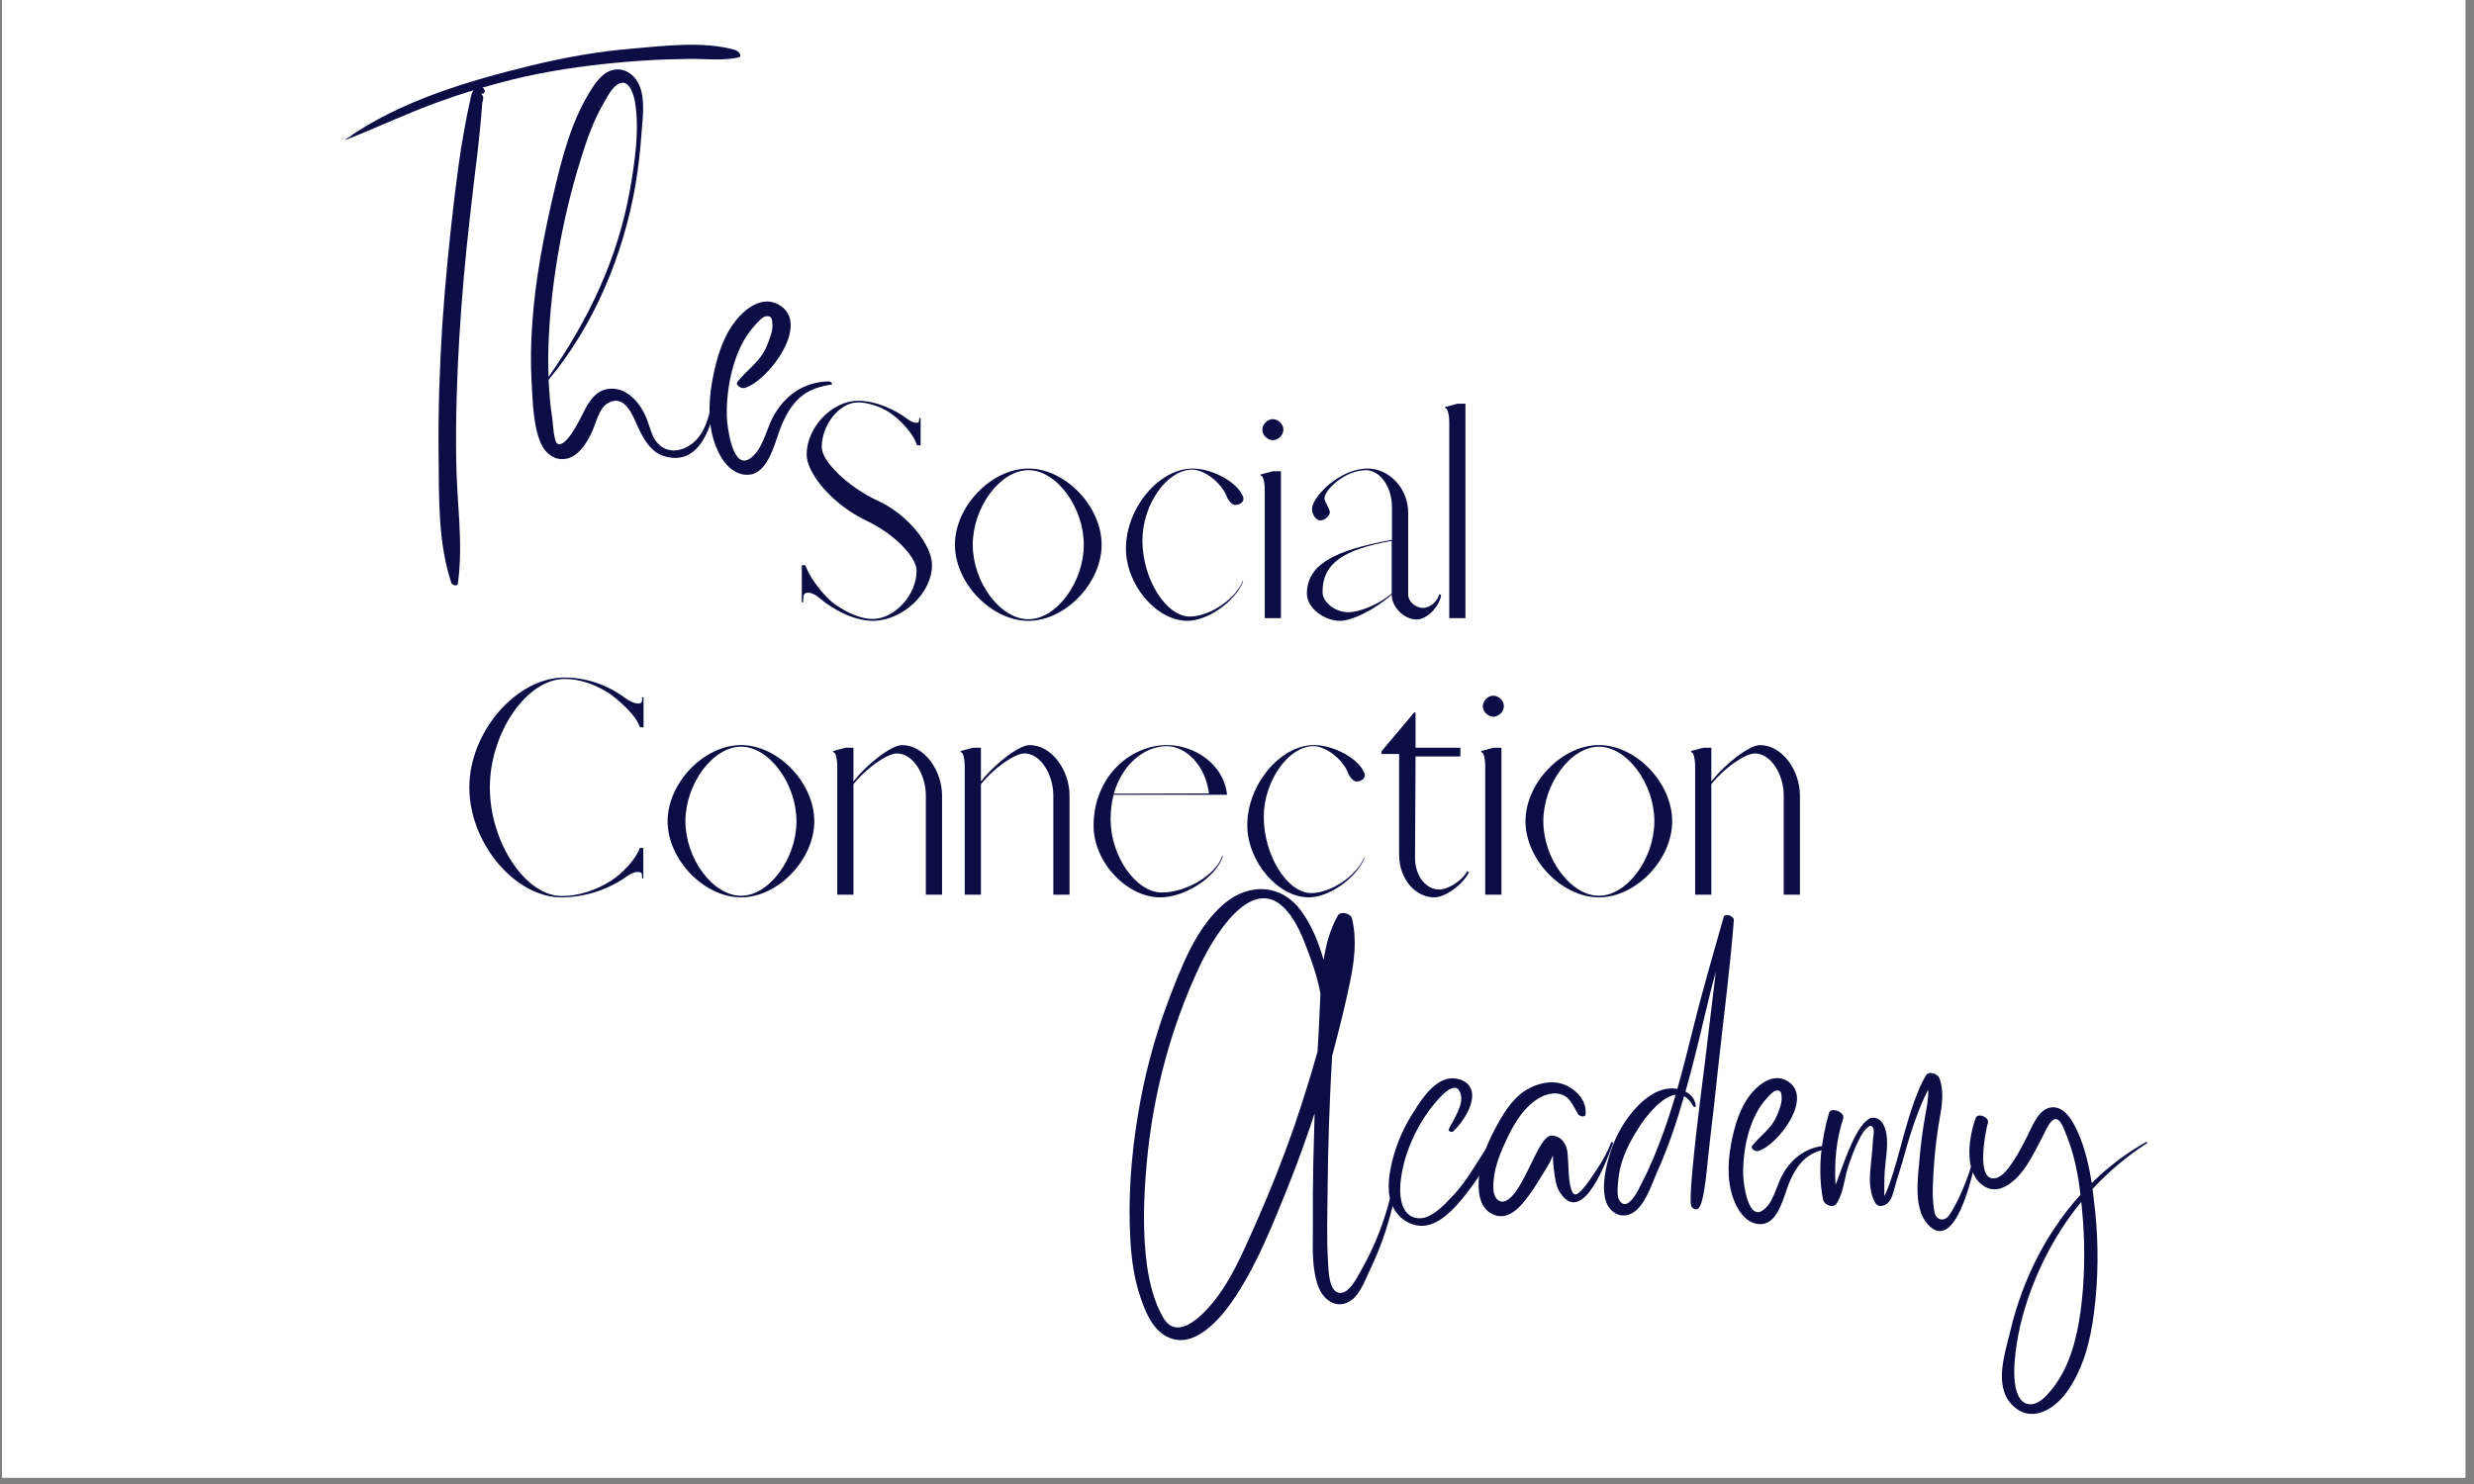 <svg xmlns="http://www.w3.org/2000/svg" xmlns:xlink="http://www.w3.org/1999/xlink" width="250" zoomAndPan="magnify" viewBox="0 0 187.5 112.5" height="150" preserveAspectRatio="xMidYMid meet" version="1.0"><rect x="0" y="0" width="187.5" height="112.5" fill="#808080" stroke="none"/><defs><g/><clipPath id="d6d768e02e"><path d="M 0.164 0 L 186.836 0 L 186.836 112.004 L 0.164 112.004 Z M 0.164 0 " clip-rule="nonzero"/></clipPath></defs><g clip-path="url(#d6d768e02e)"><path fill="#ffffff" d="M 0.164 0 L 187.336 0 L 187.336 119.039 L 0.164 119.039 Z M 0.164 0 " fill-opacity="1" fill-rule="nonzero"/><path fill="#ffffff" d="M 0.164 0 L 187.336 0 L 187.336 112.301 L 0.164 112.301 Z M 0.164 0 " fill-opacity="1" fill-rule="nonzero"/><path fill="#ffffff" d="M 0.164 0 L 187.336 0 L 187.336 112.301 L 0.164 112.301 Z M 0.164 0 " fill-opacity="1" fill-rule="nonzero"/></g><g fill="#0b0d44" fill-opacity="1"><g transform="translate(25.53, 45.139)"><g><path d="M 30.391 -40.773 C 30.836 -40.871 30.402 -41.281 30.18 -41.355 C 27.77 -42.035 24.848 -41.664 22.371 -41.453 C 19.801 -41.242 17.262 -40.785 14.762 -40.18 C 9.973 -39.016 4.727 -37.469 0.668 -34.574 C 0.645 -34.562 0.691 -34.535 0.707 -34.551 C 3.055 -35.465 5.32 -36.555 7.695 -37.406 C 8.574 -37.73 9.465 -38.027 10.355 -38.297 C 10.195 -38.09 10.16 -37.816 10.086 -37.445 C 9.898 -36.641 9.75 -35.824 9.602 -34.996 C 9.316 -33.461 9.133 -31.902 8.934 -30.355 C 8.539 -27.086 8.215 -23.809 7.992 -20.527 C 7.785 -17.25 7.672 -13.969 7.711 -10.68 C 7.746 -7.473 7.648 -4.035 8.676 -0.953 C 8.734 -0.781 9.133 -0.656 9.168 -0.891 C 9.602 -3.934 9.082 -7.113 9.047 -10.172 C 8.996 -13.301 9.094 -16.434 9.281 -19.562 C 9.465 -22.621 9.738 -25.664 10.086 -28.707 C 10.258 -30.305 10.457 -31.902 10.652 -33.496 C 10.742 -34.266 10.816 -35.02 10.891 -35.785 C 10.926 -36.172 10.965 -36.555 10.988 -36.938 C 11 -37.086 11.012 -37.246 11.027 -37.395 C 11.137 -37.656 11.113 -37.879 10.938 -38.039 C 11.125 -38.027 11.262 -38.113 11.188 -38.324 C 11.16 -38.398 11.102 -38.461 11.027 -38.496 C 12.473 -38.918 13.934 -39.289 15.418 -39.574 C 17.969 -40.066 20.543 -40.363 23.129 -40.539 C 24.363 -40.625 25.613 -40.66 26.852 -40.676 C 28.027 -40.676 29.227 -40.527 30.391 -40.773 Z M 30.391 -40.773 "/></g></g></g><g fill="#0b0d44" fill-opacity="1"><g transform="translate(40.191, 45.139)"><g><path d="M 0.805 -11.52 C 1.09 -10.879 1.672 -10.332 2.414 -10.332 C 3.562 -10.32 4.32 -11.582 4.715 -12.496 C 4.973 -13.078 5.234 -14.18 5.805 -14.527 C 7.191 -15.418 7.809 -13.5 8.203 -12.672 C 8.648 -11.742 9.184 -10.816 10.234 -10.531 C 12.969 -9.777 13.871 -13.168 14.133 -15.109 C 14.156 -15.246 13.859 -15.332 13.836 -15.184 C 13.637 -13.957 13.391 -12.535 12.438 -11.656 C 11.668 -10.938 10.406 -10.641 9.602 -11.594 C 9.219 -12.051 9.07 -12.723 8.871 -13.266 C 8.426 -14.477 7.352 -15.875 5.879 -15.652 C 5.137 -15.555 4.664 -14.984 4.293 -14.379 C 4.023 -13.922 2.809 -11.137 2.066 -11.496 C 1.781 -11.633 1.719 -12.992 1.684 -13.254 C 1.598 -13.836 1.523 -14.43 1.473 -15.012 C 1.434 -15.457 1.41 -15.902 1.387 -16.348 C 4.852 -20.492 7.055 -25.836 7.969 -31.109 C 8.191 -32.395 8.328 -33.695 8.426 -35.008 C 8.5 -36.156 8.734 -37.555 8.266 -38.668 C 7.992 -39.289 7.461 -39.809 6.77 -39.871 C 5.777 -39.957 5.16 -39.176 4.676 -38.445 C 3.094 -35.996 2.387 -33.125 1.73 -30.316 C 1.004 -27.188 0.395 -24.008 0.16 -20.777 C 0.039 -19.242 0.012 -17.695 0.098 -16.16 C 0.188 -14.715 0.211 -12.871 0.805 -11.52 Z M 1.375 -18.969 C 1.559 -24.008 2.551 -29.277 4.145 -34.066 C 4.504 -35.168 4.949 -36.258 5.531 -37.27 C 5.793 -37.719 6.062 -38.285 6.473 -38.633 C 7.387 -39.398 7.82 -38.113 7.945 -37.344 C 8.277 -35.242 7.918 -32.879 7.562 -30.801 C 6.633 -25.539 4.418 -20.898 1.387 -16.57 C 1.348 -17.375 1.348 -18.164 1.375 -18.969 Z M 1.375 -18.969 "/></g></g></g><g fill="#0b0d44" fill-opacity="1"><g transform="translate(54.035, 45.139)"><g><path d="M 2.773 -9.156 C 4.258 -9.316 4.727 -11.77 5.195 -12.895 C 6.148 -15.133 7.277 -15.715 8.973 -15.988 C 9.145 -16.023 8.898 -16.223 8.809 -16.223 C 6.891 -16.211 5.395 -15.145 4.516 -13.465 C 4.023 -12.512 3.727 -10.938 2.746 -10.344 C 1.484 -9.566 1.078 -12.746 1.051 -13.539 C 0.988 -15.812 1.582 -18.785 3.191 -20.492 C 3.367 -20.676 3.727 -21.109 3.996 -21.16 C 4.492 -21.246 4.48 -20.887 4.504 -20.578 C 4.566 -20.082 4.27 -19.379 4.082 -18.922 C 3.59 -17.719 2.637 -17.164 1.867 -16.211 C 1.645 -15.938 2.164 -15.652 2.402 -15.727 C 4.195 -16.246 7.523 -20.676 4.949 -22.062 C 3.836 -22.668 2.672 -21.914 1.93 -21.074 C 0.766 -19.773 0.262 -17.969 -0.051 -16.285 C -0.359 -14.539 -0.41 -12.684 0.336 -11.027 C 0.754 -10.059 1.598 -9.035 2.773 -9.156 Z M 2.773 -9.156 "/></g></g></g><g fill="#0b0d44" fill-opacity="1"><g transform="translate(62.613, 45.139)"><g/></g></g><g fill="#0b0d44" fill-opacity="1"><g transform="translate(59.701, 46.861)"><g><path d="M 6.43 0.203 C 8.699 0.203 10.934 -1.883 10.934 -4.031 C 10.934 -5.527 9.129 -7.84 6.859 -8.883 C 4.484 -9.988 2.578 -11.914 2.578 -12.957 C 2.578 -14.68 3.93 -16.355 5.324 -16.355 C 5.977 -16.355 6.734 -16.133 7.43 -15.762 C 8.25 -15.332 9.375 -14.168 9.684 -13.387 C 9.703 -13.305 9.785 -13.184 9.805 -13.102 L 10.07 -13.102 L 10.07 -15.168 L 9.969 -15.168 L 9.949 -14.945 C 9.93 -14.699 9.457 -14.801 9.027 -15.129 C 8.168 -15.785 6.695 -16.48 5.324 -16.48 C 3.355 -16.48 1.434 -14.453 1.434 -12.406 C 1.434 -10.934 3.461 -8.559 6 -7.371 C 8.086 -6.387 9.766 -4.625 9.766 -3.602 C 9.766 -1.762 8.105 0.062 6.43 0.062 C 5.527 0.062 4.402 -0.43 3.418 -1.168 C 2.684 -1.762 1.762 -2.969 1.453 -3.727 C 1.434 -3.809 1.352 -3.93 1.332 -4.012 L 1.066 -4.012 L 1.066 -1.207 L 1.168 -1.207 L 1.188 -1.617 C 1.207 -2.066 1.82 -2.027 2.395 -1.535 C 3.562 -0.531 5.16 0.203 6.43 0.203 Z M 6.43 0.203 "/></g></g><g transform="translate(71.451, 46.861)"><g><path d="M 6.488 0.203 C 9.293 0.203 12.039 -2.66 12.039 -5.566 C 12.039 -8.477 9.293 -11.34 6.488 -11.34 C 3.684 -11.34 0.922 -8.477 0.922 -5.566 C 0.922 -2.66 3.684 0.203 6.488 0.203 Z M 6.488 0.082 C 4.359 0.082 2.273 -2.723 2.273 -5.566 C 2.273 -8.414 4.359 -11.219 6.488 -11.219 C 8.617 -11.219 10.688 -8.414 10.688 -5.566 C 10.688 -2.723 8.617 0.082 6.488 0.082 Z M 6.488 0.082 "/></g></g><g transform="translate(84.41, 46.861)"><g><path d="M 5.59 0.203 C 7.125 0.203 9.211 -1.27 9.805 -2.785 L 9.766 -2.805 C 9.234 -1.453 7.266 -0.121 5.773 -0.121 C 3.949 -0.121 2.172 -2.988 2.172 -5.895 C 2.172 -8.598 4.031 -11.258 5.938 -11.258 C 6.898 -11.258 8.188 -10.234 8.578 -9.191 C 8.699 -8.883 8.988 -8.578 9.191 -8.578 C 9.621 -8.578 9.93 -8.883 9.805 -9.191 C 9.418 -10.277 7.512 -11.34 5.977 -11.34 C 3.418 -11.34 0.922 -8.332 0.922 -5.281 C 0.922 -2.52 3.234 0.203 5.59 0.203 Z M 5.59 0.203 "/></g></g><g transform="translate(94.83, 46.861)"><g><path d="M 1.637 -13.492 C 2.047 -13.492 2.438 -13.879 2.438 -14.289 C 2.438 -14.699 2.047 -15.086 1.637 -15.086 C 1.227 -15.086 0.84 -14.699 0.84 -14.289 C 0.84 -13.879 1.227 -13.492 1.637 -13.492 Z M 1.023 0 L 2.25 0 L 2.25 -11.137 L 1.637 -11.137 L 0.715 -10.891 L 0.715 -10.789 L 0.777 -10.789 C 0.902 -10.746 1.023 -10.277 1.023 -9.805 Z M 1.023 0 "/></g></g><g transform="translate(97.982, 46.861)"><g><path d="M 3.582 0.203 C 4.441 0.203 6.121 -0.574 7.492 -1.781 C 7.492 -0.84 8.434 0.102 9.375 0.102 C 10.152 0.102 11.074 -0.82 11.238 -1.738 L 11.094 -1.82 C 10.992 -1.289 10.398 -0.777 9.867 -0.777 C 9.293 -0.777 8.742 -1.27 8.742 -1.781 L 8.742 -7.965 C 8.742 -9.93 7.227 -11.34 5.672 -11.34 C 3.543 -11.34 1.453 -9.191 1.453 -8.27 C 1.453 -7.84 1.762 -7.41 2.09 -7.41 C 2.457 -7.41 2.805 -7.801 2.805 -8.023 C 2.805 -8.289 2.395 -8.844 2.395 -9.07 C 2.395 -9.723 3.949 -11.219 5.547 -11.219 C 6.531 -11.219 7.512 -10.051 7.512 -8.414 L 7.512 -5.938 C 3.113 -5.137 1.066 -4.055 1.066 -1.844 C 1.066 -0.82 2.312 0.203 3.582 0.203 Z M 4.195 -0.449 C 3.215 -0.449 2.25 -1.207 2.25 -1.984 C 2.25 -4.195 3.91 -5.219 7.473 -5.855 L 7.492 -5.855 L 7.492 -1.863 C 6.469 -1.004 5.035 -0.449 4.195 -0.449 Z M 4.195 -0.449 "/></g></g><g transform="translate(109.016, 46.861)"><g><path d="M 0.82 0 L 2.047 0 L 2.047 -16.254 L 1.434 -16.254 L 0.512 -16.008 L 0.512 -15.906 L 0.574 -15.906 C 0.695 -15.867 0.82 -15.395 0.82 -14.922 Z M 0.82 0 "/></g></g></g><g fill="#0b0d44" fill-opacity="1"><g transform="translate(34.363, 67.824)"><g><path d="M 8.188 0.203 C 10.094 0.203 11.875 -0.473 13.121 -1.371 C 13.676 -1.781 14.27 -1.844 14.289 -1.516 L 14.309 -1.227 L 14.391 -1.227 L 14.391 -3.543 L 14.125 -3.543 C 13.859 -2.723 12.773 -1.555 11.895 -1.023 C 10.809 -0.348 9.52 0.102 8.211 0.102 C 5.465 0.102 2.762 -3.973 2.762 -8.129 C 2.762 -12.281 5.566 -16.355 8.434 -16.355 C 9.641 -16.355 10.809 -15.906 11.832 -15.25 C 11.832 -15.25 13.531 -14.023 14.023 -12.957 C 14.043 -12.898 14.125 -12.754 14.145 -12.691 L 14.41 -12.691 L 14.41 -14.965 L 14.309 -14.965 L 14.289 -14.68 C 14.25 -14.352 13.656 -14.453 13.062 -14.883 C 11.852 -15.785 10.258 -16.461 8.414 -16.461 C 4.77 -16.461 1.207 -12.344 1.207 -8.129 C 1.207 -3.91 4.668 0.203 8.188 0.203 Z M 8.188 0.203 "/></g></g><g transform="translate(49.675, 67.824)"><g><path d="M 6.488 0.203 C 9.293 0.203 12.039 -2.66 12.039 -5.566 C 12.039 -8.477 9.293 -11.34 6.488 -11.34 C 3.684 -11.34 0.922 -8.477 0.922 -5.566 C 0.922 -2.66 3.684 0.203 6.488 0.203 Z M 6.488 0.082 C 4.359 0.082 2.273 -2.723 2.273 -5.566 C 2.273 -8.414 4.359 -11.219 6.488 -11.219 C 8.617 -11.219 10.688 -8.414 10.688 -5.566 C 10.688 -2.723 8.617 0.082 6.488 0.082 Z M 6.488 0.082 "/></g></g><g transform="translate(62.634, 67.824)"><g><path d="M 0.82 0 L 2.047 0 L 2.047 -8.371 C 2.969 -9.559 4.605 -10.707 5.344 -10.707 C 6.551 -10.707 7.535 -9.129 7.535 -7.512 L 7.535 0 L 8.762 0 L 8.762 -7.512 C 8.762 -9.438 7.41 -11.34 5.73 -11.34 C 4.953 -11.34 3.133 -9.969 2.047 -8.578 L 2.047 -11.137 L 1.434 -11.137 L 0.512 -10.891 L 0.512 -10.789 L 0.574 -10.789 C 0.695 -10.746 0.82 -10.277 0.82 -9.805 Z M 0.82 0 "/></g></g><g transform="translate(72.296, 67.824)"><g><path d="M 0.82 0 L 2.047 0 L 2.047 -8.371 C 2.969 -9.559 4.605 -10.707 5.344 -10.707 C 6.551 -10.707 7.535 -9.129 7.535 -7.512 L 7.535 0 L 8.762 0 L 8.762 -7.512 C 8.762 -9.438 7.41 -11.34 5.73 -11.34 C 4.953 -11.34 3.133 -9.969 2.047 -8.578 L 2.047 -11.137 L 1.434 -11.137 L 0.512 -10.891 L 0.512 -10.789 L 0.574 -10.789 C 0.695 -10.746 0.82 -10.277 0.82 -9.805 Z M 0.82 0 "/></g></g><g transform="translate(81.959, 67.824)"><g><path d="M 5.977 0.203 C 7.883 0.203 10.234 -1.352 10.727 -2.926 L 10.664 -2.926 C 10.234 -1.535 7.965 -0.164 6.102 -0.164 C 4.137 -0.164 2.211 -2.906 2.211 -5.711 C 2.211 -6.387 2.293 -7 2.438 -7.574 L 11.035 -7.574 C 10.809 -9.867 8.598 -11.34 6.488 -11.34 C 3.684 -11.34 0.922 -8.926 0.922 -5.219 C 0.922 -2.477 3.418 0.203 5.977 0.203 Z M 2.457 -7.656 C 3.09 -9.887 4.77 -11.258 6.469 -11.258 C 7.883 -11.258 9.395 -9.848 9.664 -7.676 Z M 2.457 -7.656 "/></g></g><g transform="translate(93.607, 67.824)"><g><path d="M 5.59 0.203 C 7.125 0.203 9.211 -1.27 9.805 -2.785 L 9.766 -2.805 C 9.234 -1.453 7.266 -0.121 5.773 -0.121 C 3.949 -0.121 2.172 -2.988 2.172 -5.895 C 2.172 -8.598 4.031 -11.258 5.938 -11.258 C 6.898 -11.258 8.188 -10.234 8.578 -9.191 C 8.699 -8.883 8.988 -8.578 9.191 -8.578 C 9.621 -8.578 9.93 -8.883 9.805 -9.191 C 9.418 -10.277 7.512 -11.34 5.977 -11.34 C 3.418 -11.34 0.922 -8.332 0.922 -5.281 C 0.922 -2.52 3.234 0.203 5.59 0.203 Z M 5.59 0.203 "/></g></g></g><g fill="#0b0d44" fill-opacity="1"><g transform="translate(104.027, 67.824)"><g><path d="M 4.668 0.203 C 5.508 0.203 6.816 -0.738 7.309 -1.699 L 7.164 -1.781 C 6.816 -1.086 5.754 -0.391 5.035 -0.391 C 4.113 -0.391 3.215 -1.332 3.215 -2.805 L 3.254 -10.48 L 6.652 -10.48 L 6.652 -11.137 L 3.254 -11.137 L 3.254 -13.816 L 3.152 -13.816 L 0.676 -10.871 L 0.676 -10.664 L 2.008 -10.664 L 2.008 -3.07 C 2.008 -1.086 3.316 0.203 4.668 0.203 Z M 4.668 0.203 "/></g></g></g><g fill="#0b0d44" fill-opacity="1"><g transform="translate(111.54, 67.824)"><g><path d="M 1.637 -13.492 C 2.047 -13.492 2.438 -13.879 2.438 -14.289 C 2.438 -14.699 2.047 -15.086 1.637 -15.086 C 1.227 -15.086 0.84 -14.699 0.84 -14.289 C 0.84 -13.879 1.227 -13.492 1.637 -13.492 Z M 1.023 0 L 2.25 0 L 2.25 -11.137 L 1.637 -11.137 L 0.715 -10.891 L 0.715 -10.789 L 0.777 -10.789 C 0.902 -10.746 1.023 -10.277 1.023 -9.805 Z M 1.023 0 "/></g></g><g transform="translate(114.693, 67.824)"><g><path d="M 6.488 0.203 C 9.293 0.203 12.039 -2.66 12.039 -5.566 C 12.039 -8.477 9.293 -11.34 6.488 -11.34 C 3.684 -11.34 0.922 -8.477 0.922 -5.566 C 0.922 -2.66 3.684 0.203 6.488 0.203 Z M 6.488 0.082 C 4.359 0.082 2.273 -2.723 2.273 -5.566 C 2.273 -8.414 4.359 -11.219 6.488 -11.219 C 8.617 -11.219 10.688 -8.414 10.688 -5.566 C 10.688 -2.723 8.617 0.082 6.488 0.082 Z M 6.488 0.082 "/></g></g><g transform="translate(127.651, 67.824)"><g><path d="M 0.82 0 L 2.047 0 L 2.047 -8.371 C 2.969 -9.559 4.605 -10.707 5.344 -10.707 C 6.551 -10.707 7.535 -9.129 7.535 -7.512 L 7.535 0 L 8.762 0 L 8.762 -7.512 C 8.762 -9.438 7.41 -11.34 5.73 -11.34 C 4.953 -11.34 3.133 -9.969 2.047 -8.578 L 2.047 -11.137 L 1.434 -11.137 L 0.512 -10.891 L 0.512 -10.789 L 0.574 -10.789 C 0.695 -10.746 0.82 -10.277 0.82 -9.805 Z M 0.82 0 "/></g></g></g><g fill="#0b0d44" fill-opacity="1"><g transform="translate(85.184, 100.506)"><g><path d="M 20.852 -13.773 C 20.602 -10.531 19.652 -7.184 18.059 -4.359 C 17.734 -3.797 17.066 -2.336 16.285 -2.504 C 15.512 -2.66 15.504 -4.203 15.461 -4.891 C 15.355 -6.664 15.418 -8.457 15.43 -10.219 C 15.461 -13.637 15.578 -17.059 15.773 -20.465 C 15.797 -20.57 15.828 -20.664 15.859 -20.77 C 16.316 -22.477 16.742 -24.207 17.109 -25.949 C 17.453 -27.598 17.672 -29.215 17.285 -30.871 C 17.191 -31.266 16.43 -31.465 16.211 -31.102 C 15.629 -30.078 15.316 -28.934 15.129 -27.734 C 14.754 -29.066 14.23 -30.352 13.43 -31.453 C 11.957 -33.477 9.527 -33.602 7.641 -32.039 C 5.465 -30.223 4.336 -27.18 3.355 -24.617 C 2.293 -21.789 1.523 -18.871 1.043 -15.891 C 0.531 -12.781 0.301 -9.59 0.488 -6.453 C 0.574 -5.004 0.773 -3.555 1.242 -2.18 C 1.594 -1.148 2.074 0.074 3.023 0.688 C 5.215 2.117 7.445 -0.668 8.496 -2.285 C 10.145 -4.805 11.293 -7.727 12.418 -10.508 C 13.156 -12.355 13.836 -14.223 14.449 -16.109 C 14.41 -14.867 14.379 -13.625 14.348 -12.387 C 14.316 -10.707 14.305 -9.039 14.316 -7.359 C 14.316 -5.902 14.211 -4.273 14.762 -2.887 C 15.066 -2.137 15.785 -1.461 16.66 -1.668 C 17.785 -1.938 18.223 -3.379 18.664 -4.285 C 20.102 -7.277 20.832 -10.426 21.059 -13.719 C 21.07 -13.812 20.863 -13.875 20.852 -13.773 Z M 14.762 -22.395 C 14.723 -21.852 14.699 -21.32 14.668 -20.777 C 14.129 -18.859 13.531 -16.953 12.887 -15.066 C 12.02 -12.586 11.051 -10.145 9.988 -7.746 C 8.996 -5.527 8.016 -3.137 6.359 -1.324 C 5.496 -0.387 3.93 0.992 2.98 -0.605 C 2.293 -1.781 1.949 -3.199 1.75 -4.523 C 1.398 -7.07 1.492 -9.719 1.719 -12.27 C 2.18 -17.453 3.523 -22.57 5.746 -27.285 C 6.629 -29.16 9.52 -34.281 12.125 -31.695 C 13.074 -30.758 13.617 -29.285 14.066 -28.066 C 14.418 -27.105 14.723 -26.148 14.887 -25.168 C 14.836 -24.219 14.816 -23.281 14.762 -22.395 Z M 14.762 -22.395 "/></g></g></g><g fill="#0b0d44" fill-opacity="1"><g transform="translate(106.001, 100.506)"><g><path d="M 2.367 -7.672 C 3.555 -8.039 4.523 -9.238 5.254 -10.176 C 6.098 -11.281 6.871 -12.5 7.422 -13.781 C 7.496 -13.961 7.121 -14.129 7.016 -13.992 C 6.016 -12.605 5.266 -11.051 4.066 -9.812 C 3.473 -9.176 2.461 -8.078 1.5 -8.152 C 0.051 -8.246 0.031 -10.133 0.176 -11.156 C 0.426 -13.023 1.23 -14.855 2.348 -16.379 C 2.629 -16.742 4.367 -19.102 4.723 -17.473 C 4.898 -16.68 4.117 -15.578 3.797 -14.898 C 3.723 -14.754 4.035 -14.637 4.129 -14.73 C 4.828 -15.367 5.891 -16.93 5.484 -17.941 C 5.215 -18.652 4.266 -18.891 3.598 -18.695 C 2.441 -18.348 1.586 -16.941 0.992 -15.984 C 0.207 -14.73 -0.332 -13.355 -0.613 -11.906 C -0.836 -10.75 -0.887 -9.457 -0.094 -8.488 C 0.5 -7.766 1.449 -7.391 2.367 -7.672 Z M 2.367 -7.672 "/></g></g></g><g fill="#0b0d44" fill-opacity="1"><g transform="translate(113.038, 100.506)"><g><path d="M 0.043 -8.477 C 1.062 -7.953 1.961 -8.746 2.555 -9.52 C 2.961 -10.031 3.324 -10.57 3.66 -11.137 C 3.961 -11.637 4.441 -12.312 4.648 -12.918 C 4.66 -12.574 4.68 -12.238 4.723 -11.906 C 4.797 -11.312 4.859 -10.602 5.191 -10.102 C 6.945 -7.422 8.832 -12.793 9.215 -13.836 C 9.238 -13.898 9.09 -13.961 9.07 -13.898 C 8.77 -13.137 8.414 -12.488 7.953 -11.812 C 7.664 -11.375 6.766 -9.957 6.359 -9.957 C 5.973 -9.957 5.879 -11.199 5.859 -11.488 C 5.816 -12.051 5.816 -12.617 5.754 -13.18 C 5.672 -13.812 5.285 -14.379 4.578 -14.418 C 3.992 -14.461 3.41 -13.086 3.086 -12.457 C 2.68 -11.676 1.625 -9.145 0.676 -9.434 C 0.387 -9.527 0.168 -9.863 0.145 -10.344 C 0.125 -10.695 0.156 -11.051 0.207 -11.395 C 0.312 -12.125 0.574 -12.844 0.867 -13.523 C 1.367 -14.648 1.961 -15.867 2.879 -16.723 C 3.41 -17.215 4.172 -17.672 4.93 -17.609 C 5.891 -17.547 6.141 -16.734 6.559 -16.047 C 6.664 -15.879 7.008 -15.785 7.121 -15.973 C 7.121 -15.973 7.391 -17.203 5.902 -18.098 C 4.992 -18.652 3.828 -18.508 2.898 -18.027 C 1.793 -17.465 1.086 -16.41 0.5 -15.355 C -0.199 -14.105 -0.824 -12.73 -0.949 -11.281 C -1.043 -10.289 -0.961 -8.977 0.043 -8.477 Z M 0.043 -8.477 "/></g></g></g><g fill="#0b0d44" fill-opacity="1"><g transform="translate(122.055, 100.506)"><g><path d="M 1.449 -8.445 C 2.543 -8.852 3.086 -10.645 3.512 -11.605 C 4.359 -13.48 5.016 -15.43 5.578 -17.402 C 5.828 -17.277 6.066 -17.035 6.266 -16.648 C 6.297 -16.598 6.473 -16.547 6.465 -16.641 C 6.434 -17.172 6.109 -17.535 5.684 -17.754 C 5.941 -18.664 6.184 -19.578 6.41 -20.488 C 6.945 -22.57 7.391 -24.719 7.984 -26.824 C 7.695 -24.555 7.445 -22.281 7.164 -20.02 C 6.934 -18.203 6.703 -16.379 6.496 -14.566 C 6.297 -12.75 5.922 -9.371 6.141 -9.039 C 6.234 -8.883 6.441 -8.746 6.641 -8.883 C 7.141 -9.227 7.32 -12.27 7.527 -13.949 C 7.758 -15.836 7.965 -17.723 8.164 -19.609 C 8.57 -23.324 9.059 -27.035 9.352 -30.758 C 9.371 -31.059 8.664 -31.32 8.582 -30.996 C 7.809 -28.242 6.996 -25.512 6.309 -22.727 C 5.91 -21.133 5.516 -19.539 5.066 -17.953 C 5.004 -17.965 4.953 -17.973 4.891 -17.984 C 3.754 -18.09 2.73 -17.379 1.992 -16.586 C 1.086 -15.617 0.406 -14.43 0 -13.18 C -0.355 -12.062 -0.707 -10.551 -0.332 -9.402 C -0.082 -8.664 0.668 -8.152 1.449 -8.445 Z M 0.637 -11.426 C 0.824 -12.719 1.418 -13.875 2.117 -14.98 C 2.629 -15.797 3.836 -17.371 4.941 -17.516 C 4.66 -16.566 4.359 -15.617 4.023 -14.691 C 3.543 -13.355 3.012 -12.043 2.355 -10.789 C 2.168 -10.414 1.293 -8.477 0.656 -9.539 C 0.438 -9.895 0.574 -11 0.637 -11.426 Z M 0.637 -11.426 "/></g></g></g><g fill="#0b0d44" fill-opacity="1"><g transform="translate(131.228, 100.506)"><g><path d="M 2.336 -7.715 C 3.586 -7.852 3.984 -9.914 4.379 -10.863 C 5.184 -12.75 6.129 -13.242 7.559 -13.469 C 7.703 -13.5 7.496 -13.668 7.422 -13.668 C 5.809 -13.656 4.547 -12.762 3.805 -11.344 C 3.387 -10.539 3.137 -9.215 2.316 -8.715 C 1.25 -8.059 0.906 -10.738 0.887 -11.406 C 0.836 -13.324 1.336 -15.828 2.691 -17.266 C 2.836 -17.422 3.137 -17.785 3.367 -17.828 C 3.785 -17.902 3.773 -17.598 3.797 -17.34 C 3.848 -16.922 3.598 -16.328 3.441 -15.941 C 3.023 -14.93 2.223 -14.461 1.574 -13.656 C 1.387 -13.43 1.824 -13.188 2.023 -13.25 C 3.535 -13.688 6.34 -17.422 4.172 -18.59 C 3.23 -19.102 2.254 -18.465 1.625 -17.754 C 0.645 -16.66 0.219 -15.137 -0.043 -13.719 C -0.301 -12.25 -0.344 -10.688 0.281 -9.289 C 0.637 -8.477 1.344 -7.609 2.336 -7.715 Z M 2.336 -7.715 "/></g></g></g><g fill="#0b0d44" fill-opacity="1"><g transform="translate(138.462, 100.506)"><g><path d="M 4.379 -11.738 C 4.43 -12.457 4.566 -13.18 4.555 -13.906 C 4.555 -14.555 4.398 -15.723 3.523 -15.773 C 3.254 -15.785 3.199 -15.703 2.992 -15.535 C 1.918 -14.73 0.855 -11 0.645 -10.707 C 0.562 -12.395 0.688 -14.055 1.23 -15.711 C 1.387 -16.203 0.293 -16.617 0.156 -16.141 C -0.449 -14.012 -0.719 -11.781 -0.301 -9.582 C -0.23 -9.176 0.469 -8.863 0.73 -9.27 C 1.219 -10.008 1.312 -11.082 1.562 -11.918 C 1.844 -12.836 2.473 -14.473 2.961 -14.918 C 3.191 -15.129 3.336 -15.305 3.512 -14.961 C 3.598 -14.793 3.504 -14.285 3.492 -14.129 C 3.461 -13.586 3.41 -13.043 3.355 -12.5 C 3.242 -11.406 3.117 -10.352 3.637 -9.352 C 3.711 -9.195 3.891 -9.07 4.066 -9.082 C 4.723 -9.133 4.93 -9.719 5.078 -10.289 C 5.328 -11.219 5.629 -12.062 5.879 -12.992 C 6.309 -14.566 6.977 -16.598 7.672 -17.902 C 7.703 -17.191 7.547 -16.492 7.422 -15.785 C 7.246 -14.785 7.121 -13.781 7.027 -12.773 C 6.902 -11.293 6.527 -8.914 7.633 -7.695 C 9.926 -5.184 11.324 -12.605 11.488 -13.719 C 11.5 -13.762 11.387 -13.805 11.375 -13.75 C 11.062 -12.395 10.645 -11.07 10.051 -9.812 C 9.895 -9.488 9.738 -9.152 9.551 -8.84 C 9.445 -8.633 9.309 -8.434 9.152 -8.246 C 8.965 -8.059 8.57 -7.922 8.309 -8.27 C 8.102 -8.402 8.059 -9.332 8.039 -9.559 C 8.008 -9.914 8.016 -10.27 8.027 -10.625 C 8.07 -12.02 8.195 -13.43 8.395 -14.805 C 8.582 -16.141 8.988 -17.453 8.527 -18.766 C 8.434 -19.059 7.758 -19.371 7.508 -18.984 C 6.883 -18.016 6.266 -16.047 5.828 -14.48 C 5.723 -14.129 4.898 -10.812 4.348 -9.832 C 4.359 -10.469 4.328 -11.105 4.379 -11.738 Z M 4.379 -11.738 "/></g></g></g><g fill="#0b0d44" fill-opacity="1"><g transform="translate(149.752, 100.506)"><g><path d="M 6.883 5.023 C 8.145 3.262 8.676 1.137 8.945 -0.969 C 9.277 -3.512 9.301 -6.109 9.039 -8.664 C 8.977 -9.227 8.914 -9.801 8.84 -10.375 C 10.062 -11.688 11.438 -12.855 12.98 -13.855 C 13.043 -13.887 12.938 -13.961 12.898 -13.93 C 11.387 -13.094 10.008 -12.031 8.777 -10.82 C 8.527 -12.387 8.152 -13.961 7.402 -15.324 C 7.027 -16.004 6.391 -16.766 5.516 -16.516 C 4.648 -16.266 4.18 -14.918 3.816 -14.223 C 3.566 -13.742 3.324 -13.262 3.043 -12.812 C 2.742 -12.324 2.148 -11.363 1.555 -11.207 C -0.094 -10.75 0.742 -14.824 0.906 -15.387 C 1.043 -15.805 0.145 -16.172 -0.012 -15.766 C -0.52 -14.367 -0.93 -11.863 0.387 -10.75 C 1.699 -9.645 3.098 -11.039 3.816 -12.113 C 4.285 -12.812 4.641 -13.574 5.035 -14.305 C 5.223 -14.66 5.484 -15.305 5.797 -15.566 C 6.359 -16.023 6.684 -14.855 6.871 -14.418 C 7.445 -13.012 7.746 -11.469 7.922 -9.938 C 6.684 -8.559 5.621 -7.027 4.766 -5.402 C 3.797 -3.555 3.074 -1.594 2.598 0.426 C 2.199 2.086 1.367 4.492 2.68 5.934 C 4.086 7.453 5.891 6.41 6.883 5.023 Z M 4.266 5.941 C 3.285 6.066 3.004 4.891 2.941 4.223 C 2.848 3.305 2.949 2.324 3.086 1.418 C 3.379 -0.52 3.992 -2.43 4.797 -4.223 C 5.641 -6.098 6.703 -7.84 7.984 -9.395 C 8.039 -8.883 8.078 -8.371 8.121 -7.859 C 8.277 -5.59 8.227 -3.293 7.922 -1.031 C 7.633 1.055 7.047 3.293 5.652 4.941 C 5.309 5.348 4.828 5.871 4.266 5.941 Z M 4.266 5.941 "/></g></g></g></svg>